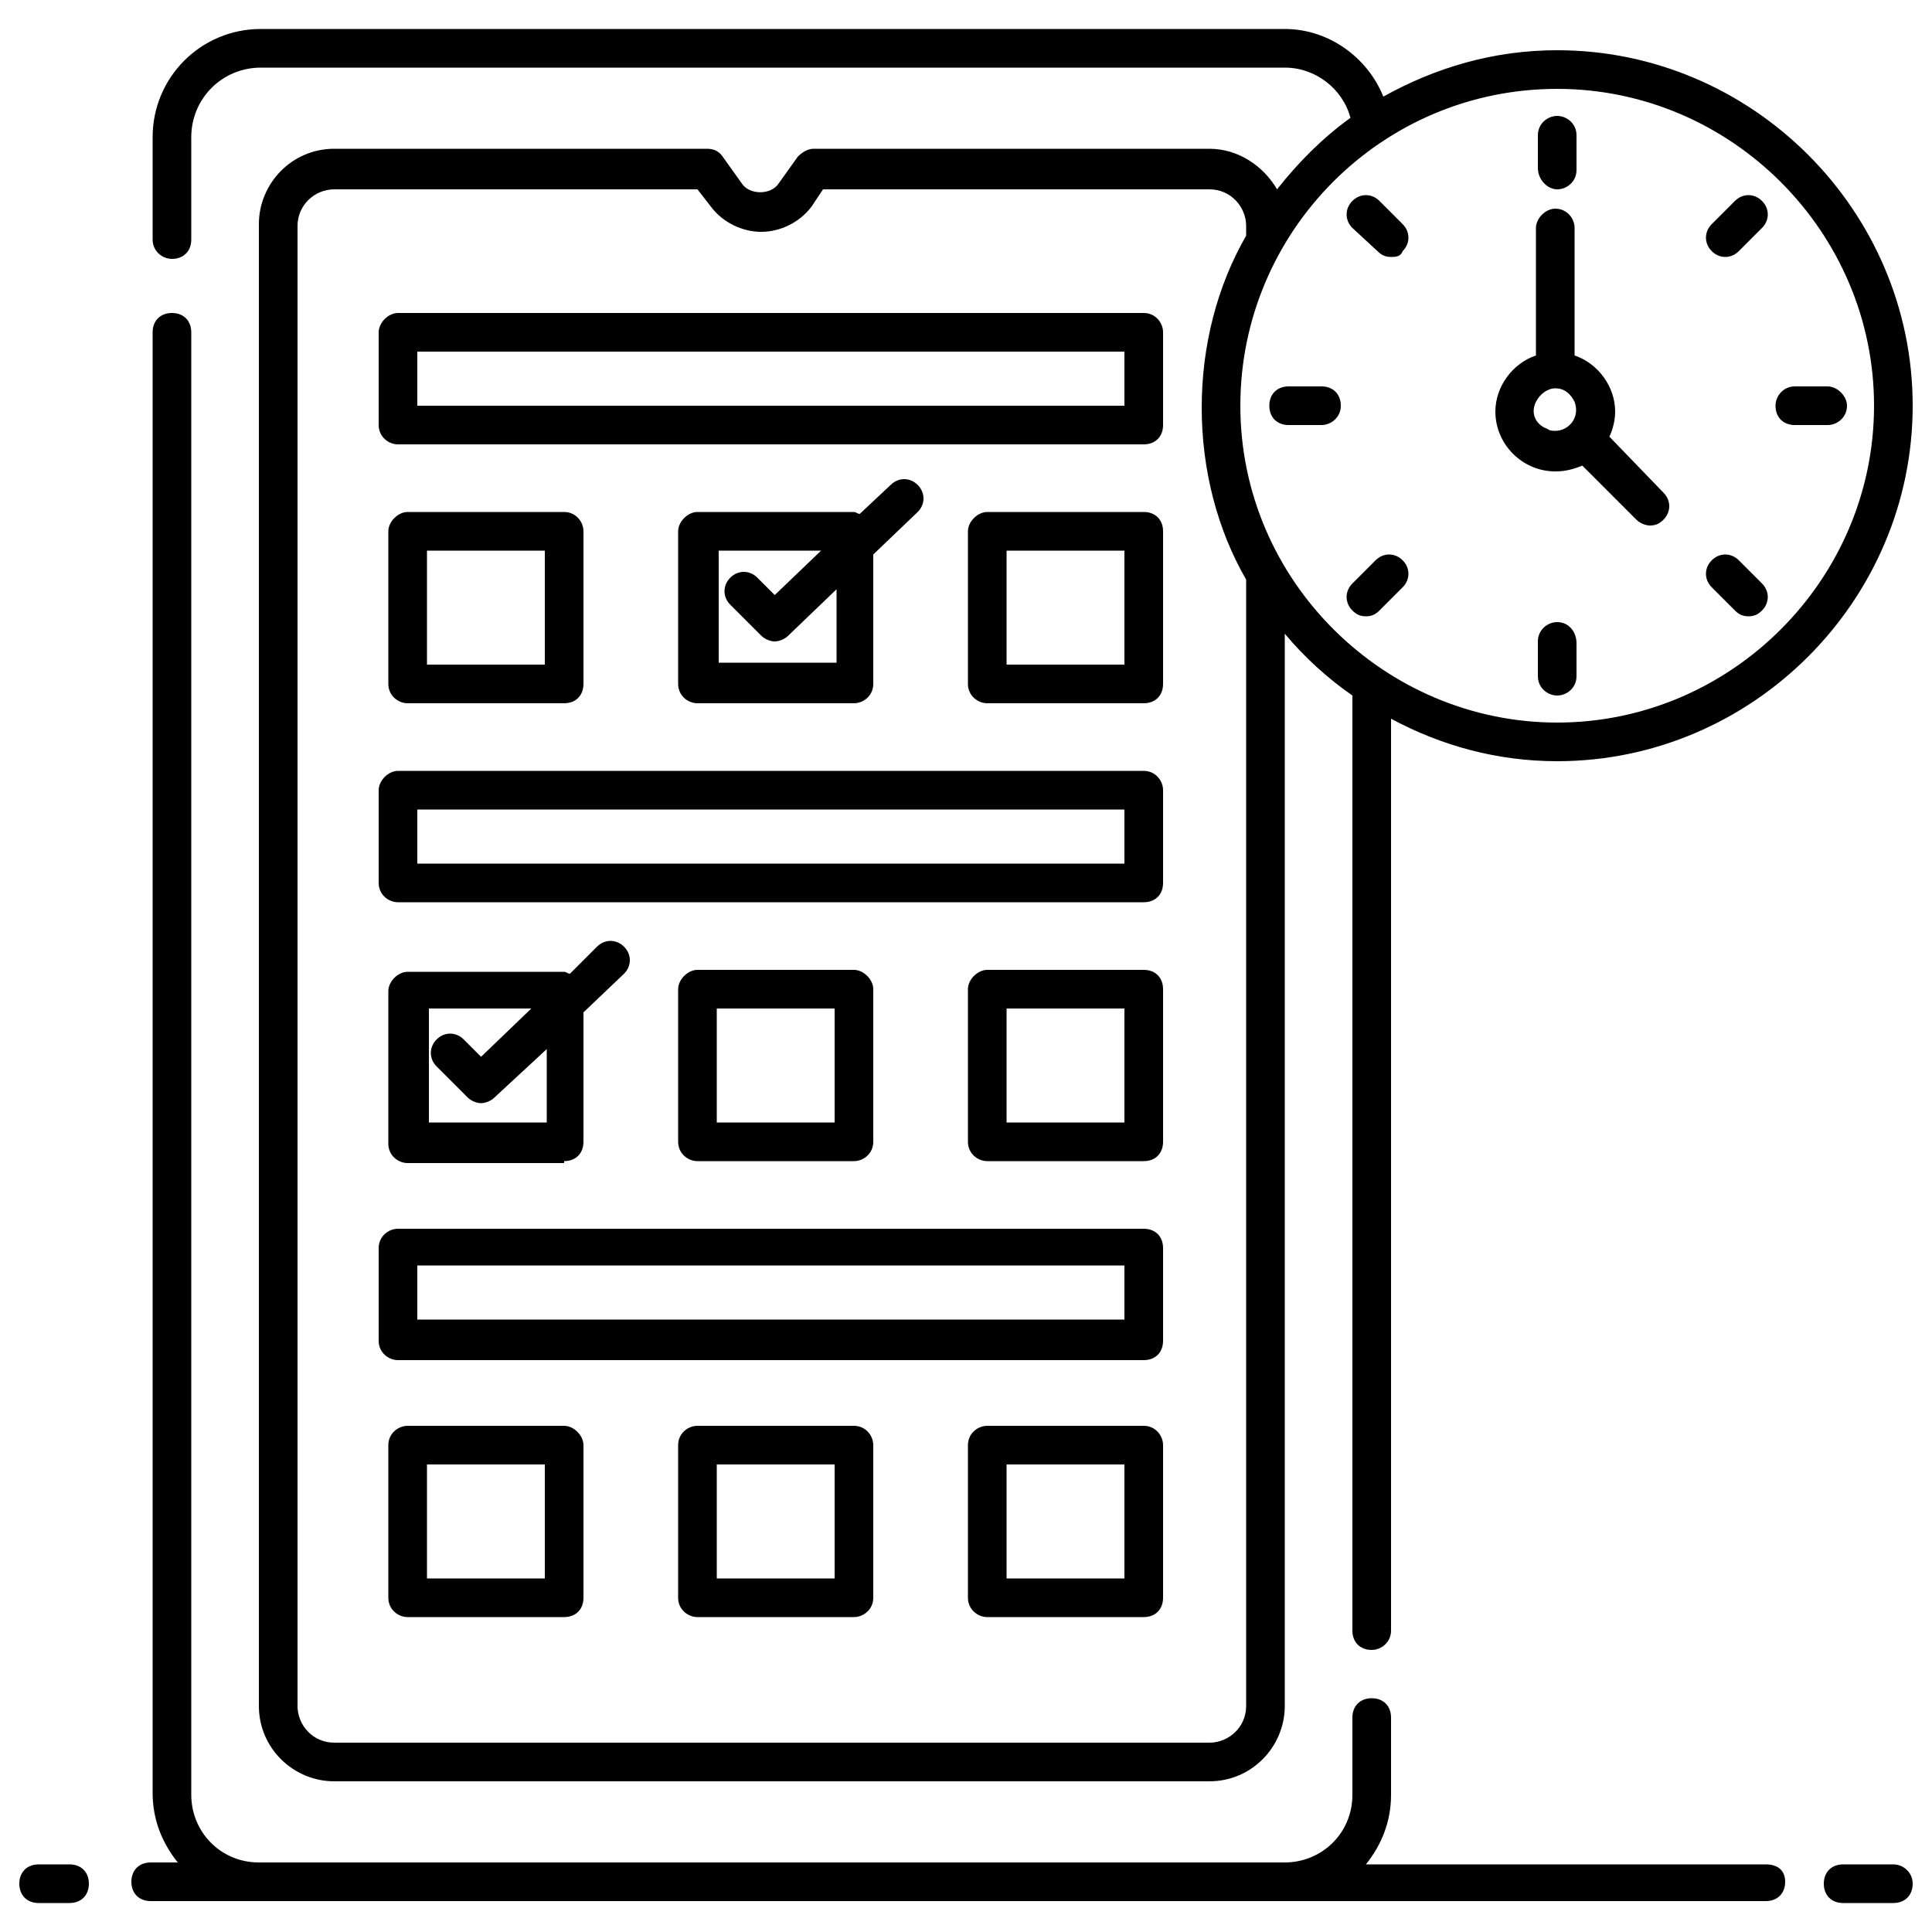 <svg xmlns="http://www.w3.org/2000/svg" viewBox="0 0 100 100"><path d="M72 13.3c-.3 0-.5-.1-.7-.3L70 11.8c-.4-.4-.4-1 0-1.4s1-.4 1.4 0l1.2 1.2c.4.4.4 1 0 1.4C72.5 13.3 72.2 13.3 72 13.3zM68.4 22h-1.7c-.6 0-1-.4-1-1s.4-1 1-1h1.7c.6 0 1 .4 1 1S68.9 22 68.4 22zM70.7 31.9c-.3 0-.5-.1-.7-.3-.4-.4-.4-1 0-1.4l1.2-1.2c.4-.4 1-.4 1.4 0s.4 1 0 1.4l-1.2 1.2C71.2 31.8 71 31.9 70.7 31.9zM91.4 96.5H70.7c.8-1 1.3-2.2 1.3-3.6v-4c0-.6-.4-1-1-1s-1 .4-1 1v4c0 2-1.6 3.5-3.5 3.5H13.4c-2 0-3.5-1.6-3.5-3.5V17.2c0-.6-.4-1-1-1s-1 .4-1 1v75.6c0 1.4.5 2.6 1.3 3.6H7.8c-.6 0-1 .4-1 1s.4 1 1 1h83.6c.6 0 1-.4 1-1S92 96.5 91.4 96.5zM3.6 96.5H2c-.6 0-1 .4-1 1s.4 1 1 1h1.6c.6 0 1-.4 1-1S4.2 96.5 3.6 96.5zM98 96.5h-2.6c-.6 0-1 .4-1 1s.4 1 1 1H98c.6 0 1-.4 1-1S98.5 96.5 98 96.5z"></path><path d="M29.2 36.4c.6 0 1-.4 1-1v-7.9c0-.5-.4-1-1-1h-8.1c-.5 0-1 .5-1 1v7.9c0 .6.5 1 1 1H29.2zM22.1 28.5h6.1v5.9h-6.1V28.5zM44.2 36.4c.5 0 1-.4 1-1v-6.7l2.3-2.2c.4-.4.4-1 0-1.4s-1-.4-1.4 0l-1.6 1.5c-.1 0-.2-.1-.3-.1h-8.1c-.5 0-1 .5-1 1v7.9c0 .6.5 1 1 1H44.2zM37.1 28.5h5.4l-2.4 2.3-.9-.9c-.4-.4-1-.4-1.4 0-.4.4-.4 1 0 1.4l1.6 1.6c.2.2.5.3.7.3.2 0 .5-.1.7-.3l2.5-2.4v3.8h-6.1V28.5zM59.2 39.9H20.6c-.5 0-1 .5-1 1v4.8c0 .6.5 1 1 1h38.6c.6 0 1-.4 1-1v-4.8C60.2 40.4 59.8 39.9 59.2 39.9zM58.2 44.7H21.6v-2.8h36.6V44.7zM29.2 60.1c.6 0 1-.4 1-1v-6.7l2.1-2c.4-.4.4-1 0-1.4s-1-.4-1.4 0l-1.4 1.4c0 0 0 0 0 0-.1 0-.2-.1-.3-.1h-8.1c-.5 0-1 .5-1 1v7.9c0 .6.5 1 1 1H29.2zM22.1 52.2h5.4l-2.6 2.5-.9-.9c-.4-.4-1-.4-1.4 0s-.4 1 0 1.4l1.6 1.6c.2.2.5.3.7.3.2 0 .5-.1.7-.3l2.7-2.5v3.8h-6.1V52.2zM44.2 60.1c.5 0 1-.4 1-1v-7.9c0-.5-.5-1-1-1h-8.1c-.5 0-1 .5-1 1v7.9c0 .6.5 1 1 1H44.2zM37.1 52.2h6.1v5.9h-6.1V52.2zM59.2 50.2h-8.1c-.5 0-1 .5-1 1v7.9c0 .6.5 1 1 1h8.1c.6 0 1-.4 1-1v-7.9C60.2 50.6 59.8 50.2 59.2 50.2zM58.2 58.1h-6.1v-5.9h6.1V58.1zM59.2 63.6H20.6c-.5 0-1 .4-1 1v4.8c0 .6.5 1 1 1h38.6c.6 0 1-.4 1-1v-4.8C60.2 64 59.8 63.6 59.2 63.6zM58.2 68.3H21.6v-2.8h36.6V68.3zM29.2 73.8h-8.1c-.5 0-1 .4-1 1v7.9c0 .6.5 1 1 1h8.1c.6 0 1-.4 1-1v-7.9C30.2 74.3 29.7 73.8 29.2 73.8zM28.2 81.7h-6.1v-5.9h6.1V81.7zM44.2 73.8h-8.1c-.5 0-1 .4-1 1v7.9c0 .6.5 1 1 1h8.1c.5 0 1-.4 1-1v-7.9C45.2 74.3 44.8 73.8 44.2 73.8zM43.2 81.7h-6.1v-5.9h6.1V81.7zM59.2 73.8h-8.1c-.5 0-1 .4-1 1v7.9c0 .6.5 1 1 1h8.1c.6 0 1-.4 1-1v-7.9C60.2 74.3 59.8 73.8 59.2 73.8zM58.2 81.7h-6.1v-5.9h6.1V81.7zM59.2 16.2H20.6c-.5 0-1 .5-1 1V22c0 .6.5 1 1 1h38.6c.6 0 1-.4 1-1v-4.8C60.2 16.7 59.8 16.2 59.2 16.2zM58.2 21H21.6v-2.8h36.6V21zM59.2 26.5h-8.1c-.5 0-1 .5-1 1v7.9c0 .6.5 1 1 1h8.1c.6 0 1-.4 1-1v-7.9C60.2 26.9 59.8 26.5 59.2 26.5zM58.2 34.4h-6.1v-5.9h6.1V34.4z"></path><path d="M80.6,2.6c-3.3,0-6.3,0.9-9,2.4c-0.8-2-2.8-3.5-5.1-3.5h-53c-3.1,0-5.6,2.5-5.6,5.6v5.3c0,0.6,0.5,1,1,1c0.6,0,1-0.4,1-1   V7.1c0-2,1.6-3.6,3.6-3.6h53c1.6,0,3,1.1,3.4,2.6c-1.4,1-2.7,2.3-3.8,3.7c-0.7-1.2-2-2.1-3.5-2.1H42.1c-0.3,0-0.6,0.2-0.8,0.4   l-1,1.4c-0.4,0.6-1.5,0.6-1.9,0l-1-1.4c-0.2-0.3-0.5-0.4-0.8-0.4H17.3c-2.2,0-3.9,1.8-3.9,3.9v76.7c0,2.2,1.8,3.9,3.9,3.9h45.3   c2.2,0,3.9-1.8,3.9-3.9V32.8c1,1.2,2.2,2.3,3.5,3.2v48.4c0,0.6,0.4,1,1,1c0.5,0,1-0.4,1-1V37.2c2.6,1.4,5.5,2.2,8.6,2.2   C90.7,39.4,99,31.1,99,21C99,10.9,90.7,2.6,80.6,2.6z M64.5,88.3c0,1.1-0.9,1.9-1.9,1.9H17.3c-1.1,0-1.9-0.9-1.9-1.9V11.7   c0-1.1,0.9-1.9,1.9-1.9h18.8l0.7,0.9c0.6,0.8,1.6,1.3,2.6,1.3c1,0,2-0.5,2.6-1.3l0.6-0.9h20c1.1,0,1.9,0.9,1.9,1.9v0.5   c-1.5,2.6-2.3,5.7-2.3,8.9c0,3.2,0.8,6.3,2.3,8.9V88.3z M80.6,37.4c-8.9,0-16.4-7.3-16.4-16.4c0-9,7.3-16.4,16.4-16.4   C89.6,4.6,97,12,97,21C97,30,89.6,37.4,80.6,37.4z"></path><path d="M80.6 9.8c.5 0 1-.4 1-1V7c0-.6-.5-1-1-1s-1 .4-1 1v1.7C79.6 9.3 80.1 9.8 80.6 9.8zM80.6 32.2c-.5 0-1 .4-1 1V35c0 .6.5 1 1 1s1-.4 1-1v-1.7C81.6 32.7 81.2 32.2 80.6 32.2zM90 29c-.4-.4-1-.4-1.4 0-.4.4-.4 1 0 1.4l1.2 1.2c.2.2.4.3.7.3s.5-.1.7-.3c.4-.4.4-1 0-1.4L90 29zM94.6 20h-1.7c-.6 0-1 .5-1 1 0 .6.4 1 1 1h1.7c.5 0 1-.4 1-1C95.6 20.5 95.1 20 94.6 20zM89.8 10.4l-1.2 1.2c-.4.4-.4 1 0 1.4.4.4 1 .4 1.4 0l1.2-1.2c.4-.4.4-1 0-1.4S90.2 10 89.8 10.4zM83.3 22.6L83.3 22.6c.2-.4.3-.9.3-1.3 0-1.3-.9-2.5-2.1-2.9v-6.6c0-.5-.4-1-1-1-.5 0-1 .5-1 1v6.6c-1.2.4-2.1 1.6-2.1 2.9 0 1.7 1.4 3.1 3.1 3.1.5 0 .9-.1 1.4-.3l2.8 2.8c.2.2.5.3.7.3.3 0 .5-.1.7-.3.4-.4.4-1 0-1.4L83.3 22.6zM79.5 20.8c.2-.4.6-.7 1-.7.5 0 .8.3 1 .7.3.8-.3 1.5-1 1.5-.1 0-.3 0-.4-.1C79.5 22 79.2 21.4 79.5 20.8z"></path></svg>